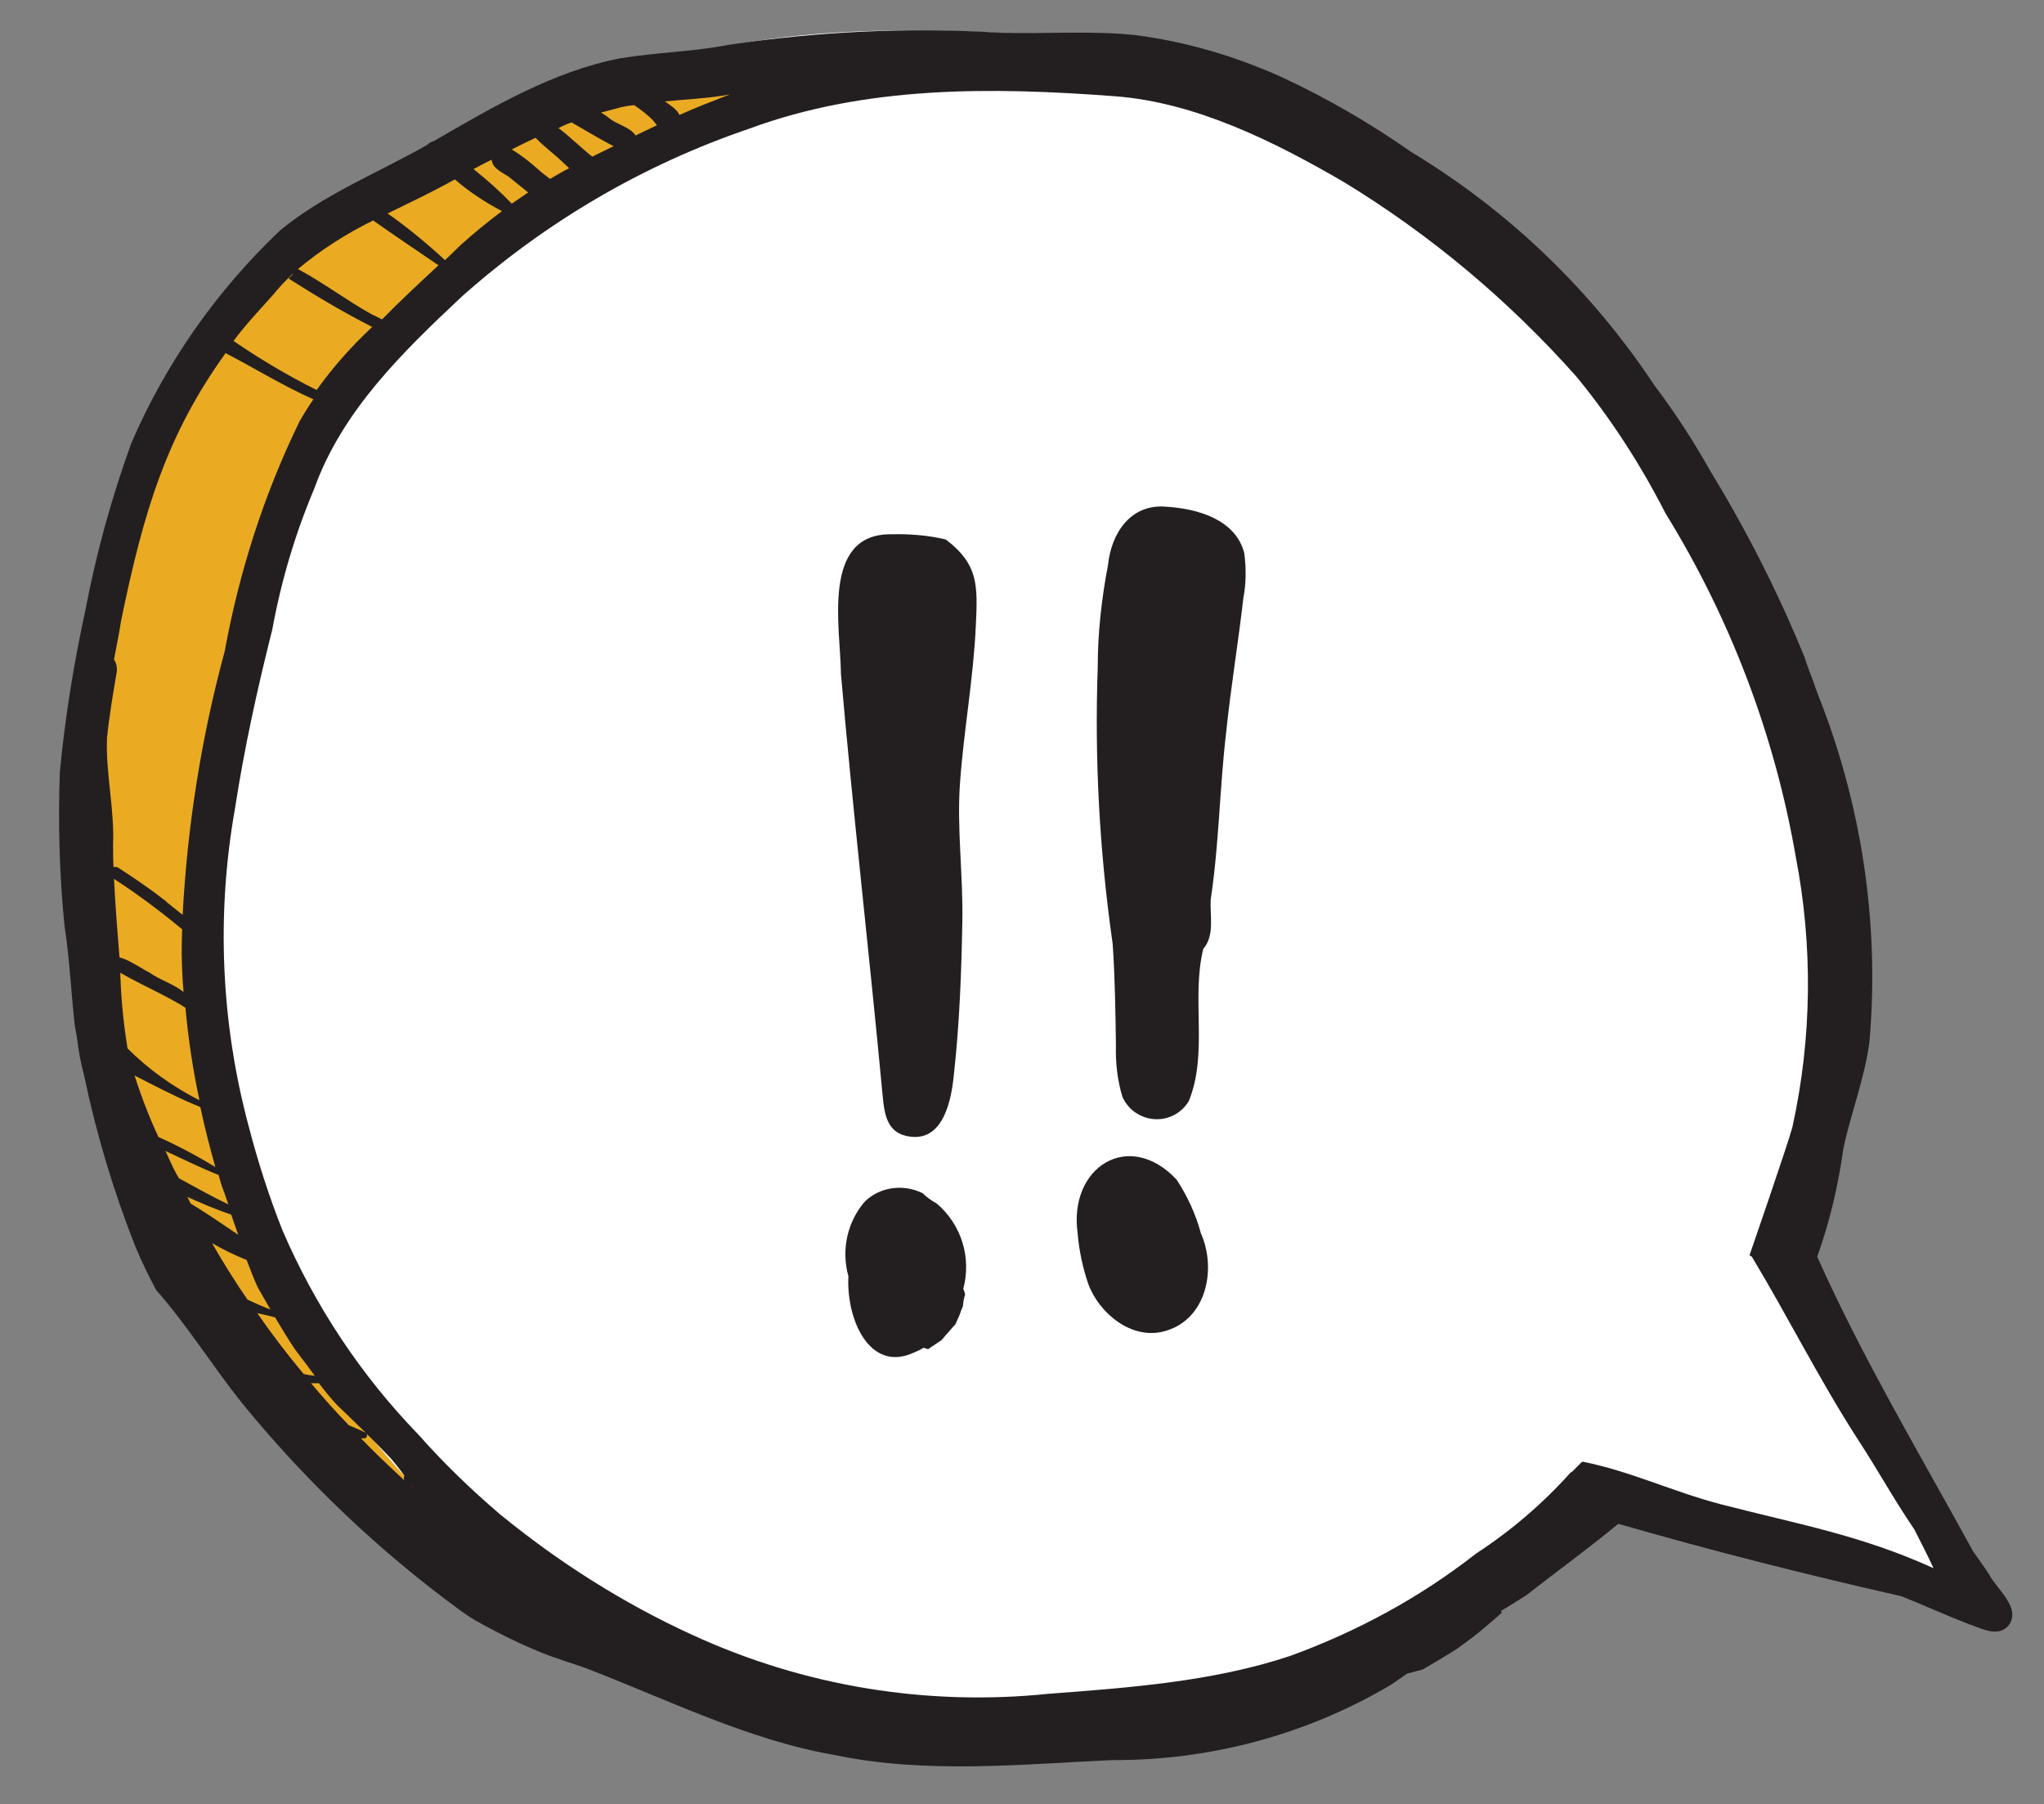 <?xml version="1.0" encoding="utf-8"?>
<!-- Generator: Adobe Illustrator 26.5.0, SVG Export Plug-In . SVG Version: 6.00 Build 0)  -->
<svg version="1.1" id="Layer_1" xmlns="http://www.w3.org/2000/svg" xmlns:xlink="http://www.w3.org/1999/xlink" x="0px" y="0px"
	 viewBox="0 0 437.8 386.4" style="enable-background:new 0 0 437.8 386.4;" xml:space="preserve">
<rect x="0" y="0" width="437.8" height="386.4" fill="#808080" stroke="none"/>
<style type="text/css">
	.st0{fill:#FFFFFF;}
	.st1{fill:#EAAB23;}
	.st2{fill:#231F20;}
	.st3{fill:#BE2026;}
</style>
<g>
	<path id="Path_87_00000030460621924876696280000004749714927853842108_" class="st0" d="M62.3,308.2c-13.8-13.4-25-29.3-33-46.8
		c-3.2-7.8-6-15.9-8.2-24.1c-6.7-23.6-7.8-48.5-3.3-72.6c2.2-13.9-1.2-21,2.3-34.6c2.2-11.1,5.6-22,10.1-32.4
		c6.8-17.9,21.6-31.3,35.9-44.1c20.5-17.2,44.1-30.2,69.5-38.4c28.4-9.9,59.1-9.6,89-7.5c19.6,1.4,38.7,10.4,55.4,19.6
		c20.9,12,40,27,56.5,44.7c8.3,9.6,15.6,20.1,21.6,31.4c15.7,23.9,26.4,50.7,31.7,78.7c3.4,20.5,4.7,41.7-0.8,62
		c-1,3.7-10.5,29.4-10.5,29.4l0.5,0.3c8.7,13.7,16.3,28.1,25.5,41.6c5.6,8,8.2,13.1,14,21c1.7,3.2,3.1,5.8,4.7,8.8
		c-17.6-7.6-32.9-10-51.7-14.7c-11.7-2.9-21.6-7.4-33.5-9.8c-0.3-0.1-2.7,2.6-3,2.5c-6.8,7.2-14.5,13.4-23,18.6
		c-13.7,10.1-29,18-45.1,23.5c-18.7,5.9-39.1,7.2-58.6,8.7c-30.2,2.3-52.2-7.5-79.8-19.9c-16.7-7.4-32.4-16.7-46.7-27.9
		C75,320.8,68.4,314.7,62.3,308.2z"/>
	<path id="Path_88_00000028326230984005208450000015880476671800689537_" class="st1" d="M150.3,15.3l-48.7,15.4L52.5,61.7
		l-31.3,64.2l-2.8,87.1l37.6,87.1l44.4,29.3C-3.3,239.9,69.9,89,69.9,89l21-24.6l26.5-19.8l50.3-23.4L150.3,15.3z"/>
	<g id="Group_22_00000069368697458895967030000001584769469481015701_" transform="translate(98.52 0.013)">
		<path id="Path_95_00000101079822505360924540000001668415238413455762_" class="st2" d="M-84.7,198.3c1.1,7,1.4,14.2,2.2,21.3
			c0.2,0.9,0.3,1.8,0.5,2.8c0.3,2.7,0.8,5.3,1.5,7.9c2.6,12.5,6.3,24.8,11,36.7c1.3,3.1,2.8,6.2,4.4,9.2c6.7,7.6,12,16.2,18.3,24.1
			C-33.2,317-17.5,332,0,344.8h0c1.1,0.8,2.3,1.6,3.5,2.3c5,2.8,10.1,5.3,15.5,7.4c2.4,0.8,4.9,1.7,7.4,2.5
			c17.6,6.7,35.2,15.6,53.8,18.8c19.6,4.1,39.7,2,59.5,1.1c20.9,0.1,41.5-5.4,59.5-16c1-0.7,2.3-1.5,3.6-2.5l3.4-0.9
			c2.6-1.5,5.1-3,7.6-4.6c0.6-0.5,1.3-0.9,1.9-1.4l1.2-0.9l1.4-1.1c1.7-1.4,3.3-2.8,4.9-4.2l0,0l-0.3-0.3c1.9-1.1,3.7-2.3,5.5-3.4
			c6.5-5.1,13.3-10,19.7-15.3c20.1,5.8,40.3,10.9,60.6,15.5c4.8,1.9,9.6,4.1,14.5,6c2.6,0.8,6,2.9,8.4,0.4c3-3.8-2.4-7.8-4.1-11.1
			c-1.1-1.7-2.3-3.3-3.4-4.9c-11.4-20.8-23.7-41.4-33.4-63.1c2.7-7.5,4.5-15.2,5.6-23.1c1.6-7.7,4.6-15.1,5.6-23
			c2.2-25.4-1.7-51-11.2-74.7c-1-3-2.2-5.8-2.6-7.3c-5.6-13.8-12.4-27.2-20.2-40c-3.6-6.4-7.6-12.6-12-18.4
			c-13.5-20.4-31.3-37.5-52.2-50.1c-8.7-6.1-18-11.5-27.7-16c-10-4.5-20.5-7.6-31.4-9c-9.6-1-19.3-0.2-28.9-0.5
			c-19.5-1.2-39-0.3-58.2,2.6c-7.7,1.5-15.6,1.6-23.3,2.9C19.9,15.3,7,22.9-5.6,30.2c-0.5,0.1-1,0.4-1.4,0.8
			C-17.5,37-29,41.5-38.5,49.3c-13.6,12.9-24.5,28.4-31.9,45.6c-4.2,11.6-7.5,23.5-9.8,35.6c-2.5,11.5-4.4,23.1-5.5,34.8
			C-86.1,176.3-85.8,187.3-84.7,198.3z M-35.8,58.6c0,0.4-1.1,0.9-0.8,1.1c5.8,3.7,11.7,7.2,17.8,10.3c-4.4,4.1-8.4,8.6-11.9,13.5
			c-6.2-3.1-12.1-6.6-17.8-10.5c2.6-3.5,5.1-6.1,8.4-9.8C-38.7,61.5-37.3,60-35.8,58.6L-35.8,58.6z M-34.7,57.6
			c4.9-4.1,10.4-7.6,16.1-10.4c4.7,3.3,9.3,6.4,14,9.6c-4.1,3.8-8.2,7.6-12.1,11.6c-0.7-0.4-1.5-0.8-2.2-1.1
			C-24.3,64.3-29.3,60.5-34.7,57.6L-34.7,57.6z M-15.5,45.7c4.9-2.4,9.6-4.6,14.4-7.3C2,41.1,5.4,43.3,9,45.2
			c-3.1,2.3-6,4.7-8.9,7.3c-1.1,1.1-2.2,2.1-3.3,3.2C-7.1,52.1-11.2,48.7-15.5,45.7L-15.5,45.7z M6.8,34.2c0.1,1.8,2.2,2.7,3.6,3.6
			c1.4,1.1,2.8,2.3,4.2,3.4c-1.2,0.8-2.3,1.6-3.5,2.4c-2.6-2.7-5.3-5.1-8.2-7.4C4.2,35.5,5.5,34.8,6.8,34.2L6.8,34.2z M11.1,32
			c1.7-0.9,3.4-1.7,5.1-2.5c1.9,2,4.2,3.6,6.2,5.6c0.3,0.3,0.7,0.6,1,0.9c-1.4,0.7-2.7,1.5-4.1,2.3c-0.9-0.7-1.9-1.4-2.5-2
			C15,34.7,13.1,33.2,11.1,32L11.1,32z M23.9,26.2c1.9,1.1,3.8,2.2,5.7,3.3c1.1,0.6,2.2,1.2,3.3,1.8c-1.5,0.7-3,1.5-4.5,2.2l-0.1,0
			c-2.4-1.9-4.7-4.2-7.2-6.1C22.1,26.9,23,26.5,23.9,26.2L23.9,26.2z M41.3,25.7c0.3,0.4,0.6,0.8,0.9,1.1c-1.5,0.7-3.1,1.5-4.6,2.2
			c-1-1.7-4-2.4-5.5-3.6c-0.6-0.5-1.2-0.9-1.9-1.3c1.5-0.4,3-0.8,4.5-1.2c0.9-0.2,1.7-0.3,2.6-0.4C38.8,23.5,40.2,24.6,41.3,25.7
			L41.3,25.7z M57.8,20.2c-3.6,1.4-7.2,2.8-10.8,4.4c-0.5-1.2-2-2.1-3.1-2.9c4.1-0.4,8.2-0.6,12.2-1.2L57.8,20.2z M8.5,324.2
			c-6.2-5.3-12-10.9-17.4-17C-21.2,294.5-31,279.7-38,263.5c-2.9-7.3-5.3-14.8-7.3-22.5c-5.9-22.1-6.9-45.2-2.9-67.8
			c2-13,4.8-25.7,8-38.4c1.9-10.4,4.9-20.5,9-30.2c6-16.7,19-29.3,31.7-41.2c17.9-15.9,38.7-28.1,61.3-35.8c25.1-9.3,52.1-9,78.5-7
			c17.3,1.3,34.1,9.7,48.9,18.3c18.6,11.3,35.4,25.4,49.9,41.7c7.4,9,13.8,18.9,19.1,29.3c13.9,22.5,23.4,47.5,27.9,73.5
			c3.7,19.1,3.5,38.8-0.7,57.9c-0.9,3.5-9.2,27.5-9.2,27.5l0.5,0.3c7.7,12.8,14.4,26.2,22.5,38.8c4.9,7.5,7.3,12.2,12.3,19.6
			c1.5,3,2.8,5.4,4.1,8.3c-15.6-7.1-29-9.4-45.6-13.7c-10.3-2.7-19.1-7-29.5-9.1c-0.3-0.1-2.3,2.4-2.6,2.3
			c-6,6.7-12.8,12.5-20.3,17.4c-12,9.4-25.5,16.7-39.8,21.9c-16.5,5.5-34.5,6.8-51.7,8.1c-26.1,2.7-52.4-1.6-76.3-12.6
			C34.9,343.3,21.1,334.5,8.5,324.2L8.5,324.2z M-23.8,305.2c-2.8-2.9-5.5-5.9-8.1-9c0.3,0,0.6,0,0.9,0c0.3,0,0.6,0,0.8,0
			c1.2,1.6,2.5,3.2,3.9,4.7c3.9,3.7,7.8,7.5,11.5,11.4c1,1.2,2,2.4,2.9,3.7c-0.2,0.3-0.2,0.8,0.1,1.1l0,0c-0.5-0.5-1.1-1-1.6-1.5
			c-2.7-2.5-5.3-5-7.8-7.6c0.3,0,0.5,0,0.8,0c0.2,0,0.3-0.2,0.4-0.3c0.2-0.3,0.1-0.7-0.2-0.9C-21.4,306.2-22.6,305.7-23.8,305.2
			L-23.8,305.2z M-33.5,294.2c-3.5-4.2-6.8-8.5-9.9-13c1.4,0.3,2.7,0.6,3.8,0.9c1.4,2.3,2.8,4.7,4.3,6.9c1.4,1.8,2.8,3.7,4.2,5.6
			C-32,294.5-32.8,294.4-33.5,294.2L-33.5,294.2z M-45.5,278.3c-2.7-3.9-5.2-7.9-7.6-12.1c2.4,1.4,4.9,2.6,7.4,3.6
			c0.8,2,1.5,4,2.4,5.9c0.9,1.6,1.8,3.1,2.7,4.7C-42.2,279.8-43.8,279.1-45.5,278.3L-45.5,278.3z M-57.7,257.7
			c-0.2-0.5-0.5-1-0.7-1.4c3.1,1.4,6.2,2.7,9.4,3.8c0.5,1.4,1,2.9,1.5,4.3c-0.1-0.1-0.2-0.1-0.3-0.2
			C-51.2,261.9-54.4,259.7-57.7,257.7L-57.7,257.7z M-62.5,247.7c-0.2-0.4-0.4-0.9-0.6-1.3c0.1,0.1,0.2,0.1,0.3,0.2
			c3.7,1.7,7.3,3.5,11.1,5c0.3,1.1,0.6,2.2,1,3.2c0.4,1,0.7,2.1,1.1,3.1c-3.6-1.7-7.1-3.7-10.6-5.6
			C-61.1,250.8-61.8,249.3-62.5,247.7L-62.5,247.7z M-63.5,245.7c-2.5-5-4.5-10.1-6.2-15.4c4.1,2.1,8.3,4.3,12.5,6.1
			c0.5,0.2,1.1,0.4,1.6,0.7c0.9,4.3,2,8.5,3.2,12.8c-4.6-2.8-9.4-5.3-14.4-7.4C-67.3,242.6-63.6,245.2-63.5,245.7L-63.5,245.7z
			 M-72.8,206.6c-0.5-6.1-1-12.3-1.3-18.4c5.1,3.3,9.9,6.9,14.6,10.8c-0.2,4.5-0.1,8.9,0.3,13.4c-2.5-1.9-4.8-2.4-7.4-4.2
			c-1.2-0.5-6.5-4.3-7.7-3c-0.4,0.5-0.4,1.9,0.1,2.2c3.9,2.6,11.5,5.8,15.4,8.4c0.6,6.6,1.6,13.3,3,19.8
			c-5.7-2.9-10.9-6.6-15.4-11.1C-72.2,218.4-72.7,212.5-72.8,206.6L-72.8,206.6z M-74.3,180.7c0.3-7.6-1.6-15.1-1.3-22.7
			c0.5-4.8,1.3-9.5,2.1-14.2c0.1-0.9-0.1-1.8-0.6-2.6c0.5-2.7,1.1-5.5,1.5-8.2c4.9-23.9,9.9-40,22.4-57.4c6.3,3.3,12.3,7,18.8,9.9
			c-1.1,1.6-2.1,3.2-3,4.8c-7.6,15.6-12.9,32.2-16,49.2c-5,18.4-8,37.4-9,56.4c-1.6-1.3-3.3-2.6-3.8-3.1c-3.2-2.5-6.6-4.8-10-7
			c-0.3-0.2-0.7-0.2-1-0.1C-74.3,184.1-74.3,182.4-74.3,180.7L-74.3,180.7z"/>
		<path id="Path_96_00000124841551925808227550000001744728607577888171_" class="st3" d="M-9.9,318.6l-0.5-0.4l0.1-0.1L-9.9,318.6z
			"/>
		<path id="Path_97_00000077325776945471417600000002909029612371114645_" class="st2" d="M167.8,128c0.6-3.1,0.6-6.3,0.2-9.5
			c-1.8-7.3-10.1-9.6-16.7-10c-7.6-0.7-11.8,5.6-12.5,12.5c-1.4,7.3-2.2,14.6-2.2,22c-0.7,19.8,0.4,39.5,3.2,59.1
			c0.5,7.3,0.6,14.6,0.7,21.8c-0.1,3.7,0.3,7.4,1.4,11c0.7,1.5,1.8,2.8,3.2,3.6c3.8,2.3,8.7,1.1,11-2.7c4.2-10.3,0.5-22,3.1-32.6
			c2.5-2.9,1.4-7.1,1.6-10.6c1.8-11.9,1.9-23.8,3.3-35.7C165.1,147.2,166.7,137.6,167.8,128z"/>
		<path id="Path_98_00000066480537638051972080000004777792943263726248_" class="st2" d="M132.3,264.1c0.3,3.7,1.1,7.4,2.3,10.9
			c2.4,6.4,9.5,12.1,16.5,10c8.8-2.5,11-13.3,7.6-20.9c-1.1-4.1-2.9-8-5.2-11.5C143.3,241.7,130.3,249.9,132.3,264.1z"/>
		<path id="Path_99_00000062877627725846054910000002708033233360025985_" class="st2" d="M81.6,144.3c2.6,30,6.1,60,8.9,90
			c0.4,4.3,0.9,8.5,6,9.1c7.2,0.9,8.8-8.2,9.3-13.4c1.2-10.8,1.6-21.7,1.8-32.6c0.2-9.8-1.2-20.1-0.5-29.7
			c0.8-11.3,2.9-22.5,3.4-33.9c0.4-8.5,0.5-12.9-6.2-18.1l-0.3-0.2c-3.8-0.9-7.7-1.2-11.6-1.1C77.3,114.2,81.5,134.4,81.6,144.3z"/>
		<path id="Path_100_00000168816617114621000260000009462947686909913765_" class="st2" d="M83.2,273.3c-0.5,9.1,4.5,20.8,14.1,16.3
			c0.7-0.3,1.4-0.6,2-1c0.3,0.1,0.6,0.2,1,0.3l0.4-0.3c0.8-0.5,1.6-1.1,2.4-1.6c0.5-0.5,0.9-1.1,1.4-1.6c0.3-0.3,1-1.2,1.6-1.8
			c0.3-0.7,0.8-1.7,0.9-2c0.2-0.6,0.4-1.2,0.7-1.8c0.1-0.9,0.2-1.8,0.5-2.6c-0.1-0.4-0.2-0.8-0.4-1.2c1.8-6.7-0.4-13.8-5.7-18.3
			c-1.1-0.6-2.1-1.3-3-2.2c-4.1-2-9-1.4-12.3,1.7C83,261.5,81.6,267.6,83.2,273.3z"/>
	</g>
</g>
</svg>
